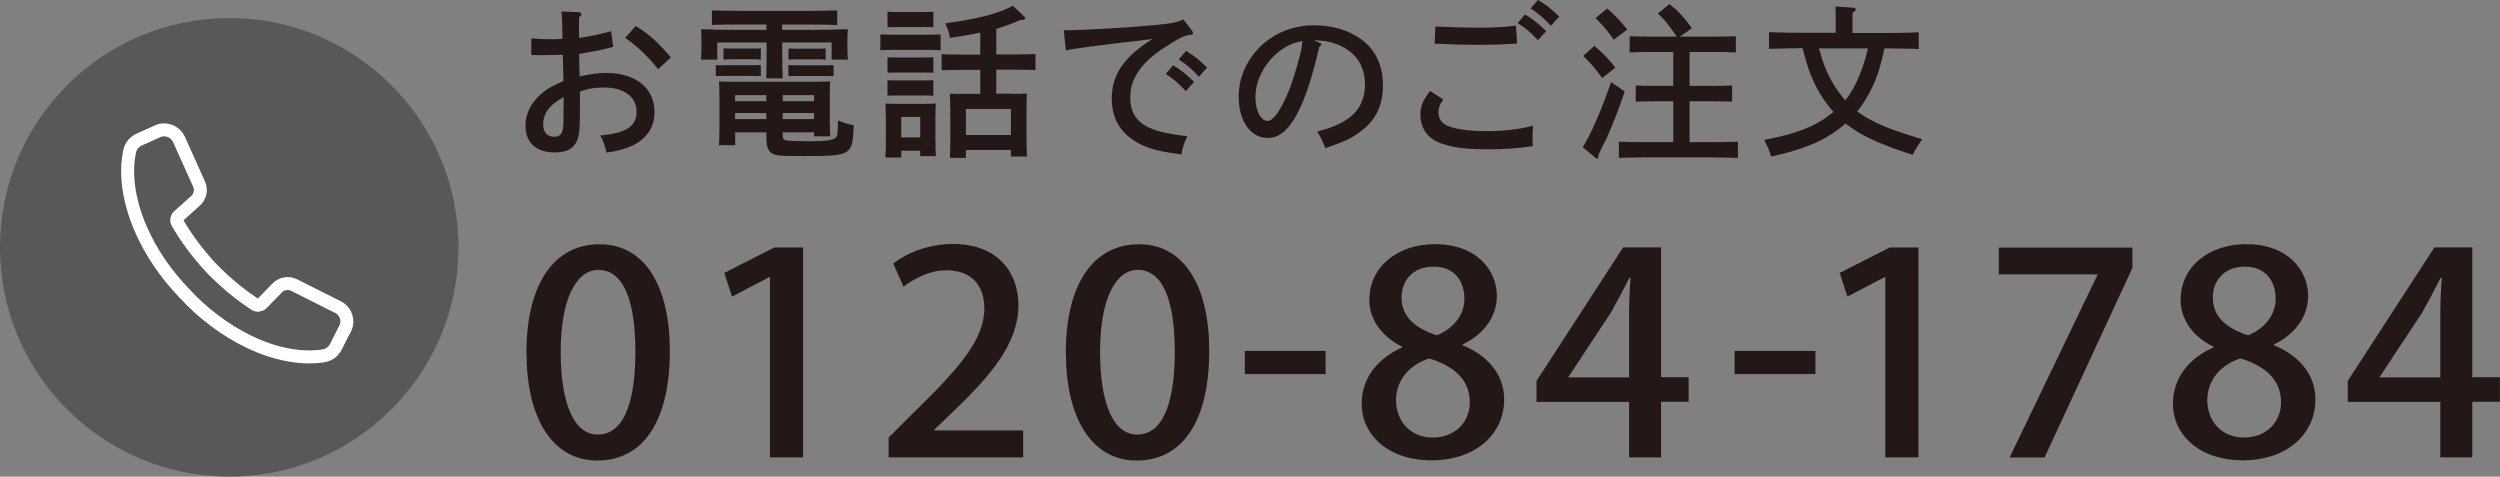 <?xml version="1.0" encoding="UTF-8"?><svg xmlns="http://www.w3.org/2000/svg" viewBox="0 0 269.8 51.44"><rect x="0" y="0" width="269.8" height="51.44" fill="#808080" stroke="none"/><g id="a"/><g id="b"><g id="c"><circle cx="24.74" cy="26.69" r="24.74" style="fill:#595757;"/><path d="M37.22,35.49l-.97,1.93c-.26,.52-.76,.89-1.33,.98-.48,.08-.97,.11-1.44,.12-.79,0-1.57-.07-2.32-.21-1.51-.27-2.94-.78-4.27-1.42-1.34-.64-2.59-1.42-3.75-2.3-1.17-.87-2.24-1.85-3.22-2.91h0c-1-1.05-1.93-2.16-2.74-3.37-.82-1.21-1.53-2.5-2.1-3.86-.57-1.37-1-2.82-1.2-4.34-.1-.76-.13-1.54-.09-2.33,.03-.48,.1-.97,.2-1.45,.12-.57,.51-1.04,1.04-1.27l1.97-.89c.88-.4,1.91,0,2.31,.87l2.17,4.82c.28,.62,.13,1.35-.38,1.81l-1.84,1.65c-.2,.18-.25,.48-.11,.72,.09,.15,.18,.31,.27,.46,.32,.53,.66,1.04,1.02,1.55,.36,.5,.74,1,1.14,1.48,.39,.48,.81,.95,1.23,1.41,.44,.44,.88,.89,1.35,1.3,.46,.42,.93,.83,1.42,1.21,.49,.38,.98,.76,1.49,1.1,.15,.1,.3,.2,.46,.3,.23,.15,.53,.11,.73-.08l1.66-1.7c.48-.49,1.22-.61,1.83-.3l4.72,2.37c.86,.43,1.21,1.48,.78,2.34Z" style="fill:none; stroke:#fff; stroke-miterlimit:10; stroke-width:1.4px;"/><g><path d="M62.56,8.25c1.06-.25,2.03-.38,2.88-.38,3.15,0,5.19,1.64,5.19,4.21,0,1.94-1.12,3.29-3.22,3.96-.59,.18-1.13,.31-1.95,.43-.2-.79-.36-1.28-.68-1.85,2.81-.25,3.92-.99,3.92-2.57s-1.31-2.61-3.55-2.61c-.94,0-1.69,.13-2.56,.43v.67c0,3.37-.04,4.03-.32,4.65-.4,.88-1.12,1.26-2.43,1.26-1.96,0-3.13-1.06-3.13-2.88,0-1.44,.77-2.81,2.16-3.8,.49-.36,.97-.61,1.94-1.03-.04-1.33-.05-2.27-.07-2.83-.7,.02-1.98,.04-2.36,.04-.23,0-.58,0-1.04-.02v-1.78c.81,.05,1.67,.09,2.21,.09,.31,0,.59-.02,1.15-.05v-.34c0-.83-.05-2.02-.11-2.61l1.84,.07c.18,0,.32,.11,.32,.22s-.07,.2-.25,.32c0,.27-.02,.61-.02,.9v.49c0,.18,.02,.61,.02,.86l1.04-.18c.83-.14,1.82-.38,2.41-.56l.22,1.69c-.92,.25-1.06,.29-1.6,.4-.29,.05-.94,.16-1.42,.25l-.65,.13,.05,2.43Zm-1.73,2.23c-1.51,.81-2.21,1.75-2.21,2.95,0,.85,.43,1.33,1.19,1.33,.65,0,.94-.36,.99-1.24,.02-.18,0-.95,.02-2.07l.02-.97Zm7.78-7.67c1.42,.86,2.38,1.73,3.8,3.39l-1.39,1.26c-1.12-1.4-2.27-2.5-3.55-3.37l1.13-1.28Z" style="fill:#231815;"/><path d="M84.43,3.22h3.49c1.22,0,2.65-.04,3.57-.07-.02,.65-.04,.97-.04,1.37v.34c0,.45,.02,.99,.05,1.57h-1.75v-1.85h-5.33v1.24c0,1.13,.02,2.07,.05,2.63h-1.78c.02-.65,.04-1.4,.04-2.63v-1.24h-5.33v1.85h-1.75c.04-.58,.05-1.12,.05-1.57v-.34c0-.4-.02-.72-.04-1.37,.92,.04,2.34,.07,3.56,.07h3.49v-.58h-3.02c-.94,0-2.11,.02-2.86,.05V1.12c.76,.04,1.93,.05,2.86,.05h7.78c.83,0,2.11-.02,2.88-.05v1.58c-.77-.04-2.05-.05-2.88-.05h-3.06v.58Zm-2.32,4.99c-.29,.02-.85-.02-1.08-.02h-2.72c-.2,0-.72,0-1.06,.02v-1.19c.43,.04,.88,.02,1.06,.02h2.72c.4,0,.83-.02,1.08-.02v1.19Zm-2.77,6.07v1.39h-1.75c.04-.43,.05-1.03,.05-1.93v-3.35c0-.58-.02-1.28-.05-1.6,.63,.02,1.19,.04,1.98,.04h8.05c.79,0,1.35-.02,1.98-.04-.04,.32-.05,1.03-.05,1.6v2.45c0,.85,.02,1.46,.05,1.87h-1.75v-.43h-3.38v.18c0,.49,.05,.58,.29,.67,.22,.07,1.22,.11,3.01,.11,1.39,0,2.18-.13,2.43-.4,.18-.2,.22-.36,.23-1.85,.61,.27,.97,.38,1.71,.52-.14,3.28-.23,3.33-5.38,3.33-2.27,0-2.68-.02-3.17-.16-.61-.2-.88-.7-.88-1.73v-.67h-3.37Zm2.77-7.85c-.27-.02-.74-.04-1.08-.04h-1.87c-.34,0-.81,.02-1.08,.04v-1.21c.27,.02,.74,.02,1.08,.02h1.87c.34,0,.81,0,1.08-.02v1.21Zm.59,3.84h-3.37v.65h3.37v-.65Zm-3.37,1.93v.65h3.37v-.65h-3.37Zm8.52-1.28v-.65h-3.38v.65h3.38Zm-3.38,1.93h3.38v-.65h-3.38v.65Zm4.63-6.41c-.27-.02-.74-.04-1.08-.04h-1.85c-.34,0-.81,.02-1.08,.04v-1.21c.27,.02,.74,.02,1.08,.02h1.85c.34,0,.81,0,1.08-.02v1.21Zm.86,1.78c-.25,0-.86-.02-1.08-.02h-2.72c-.23,0-.7,0-1.08,.02v-1.19c.25,0,.79,.02,1.08,.02h2.72c.2,0,.76,0,1.08-.02v1.19Z" style="fill:#231815;"/><path d="M101.51,5.42c-.38-.02-.95-.04-1.44-.04h-3.62c-.49,0-1.06,.02-1.44,.04v-1.71c.4,.02,1.04,.04,1.44,.04h3.62c.4,0,1.04-.02,1.44-.04v1.71Zm-4.25,11.58h-1.71c.04-.41,.05-1.03,.05-1.91v-2.34c0-.56-.02-1.26-.05-1.58,.42,.02,.79,.04,1.31,.04h2.84c.52,0,.9-.02,1.3-.04-.04,.32-.05,1.03-.05,1.58v2.23c0,.85,.02,1.46,.05,1.87h-1.69v-.58h-2.05v.72Zm2.39-14.08h-2.79l-1.08,.02V1.26c.27,.02,.74,.04,1.08,.04h2.79c.34,0,.81-.02,1.08-.04v1.67l-1.08-.02Zm1.08,4.93c-.27-.02-.74-.02-1.08-.02h-2.79c-.34,0-.81,0-1.08,.02v-1.67c.27,.02,.74,.02,1.08,.02h2.79c.34,0,.81,0,1.08-.02v1.67Zm0,2.48c-.27-.02-.74-.02-1.08-.02h-2.79c-.34,0-.81,0-1.08,.02v-1.67c.27,.02,.74,.02,1.08,.02h2.79c.34,0,.81,0,1.08-.02v1.67Zm-1.42,2.29h-2.05v2.21h2.05v-2.21Zm9.99-2.5c.61,0,1.04,0,1.53-.02-.04,.58-.05,.7-.05,2.86v.76c0,1.44,.02,2.48,.05,3.17h-1.73v-.7h-4.86v.85h-1.73c.04-.72,.05-1.76,.05-3.17v-.9c0-1.08-.02-2.3-.05-2.86,.49,.02,.92,.02,1.53,.02h1.75v-2.59h-2.03c-.59,0-1.6,.02-2.14,.04v-1.73c.54,.02,1.46,.04,2.14,.04h2.03V3.53c-.86,.18-1.91,.36-3.28,.56-.11-.67-.18-.88-.5-1.57,3.6-.5,5.58-1.01,7.31-1.89l1.15,1.1c.11,.11,.16,.14,.16,.22,0,.16-.11,.2-.52,.22-.97,.41-1.75,.7-2.59,.95v2.75h2.07c.7,0,1.62-.02,2.16-.04v1.73c-.56-.02-1.57-.04-2.16-.04h-2.07v2.59h1.78Zm-.2,1.64h-4.86v2.81h4.86v-2.81Z" style="fill:#231815;"/><path d="M114.79,3.26h.2c2.05,0,6.93-.29,9.92-.58,1.62-.16,2.2-.29,2.79-.59l.92,1.19c.11,.14,.13,.18,.13,.27,0,.18-.04,.18-.56,.25-.45,.05-1.49,.63-2.9,1.58-1.37,.94-2.21,1.84-2.79,2.93-.36,.7-.52,1.33-.52,2.23,0,1.84,.86,2.9,2.83,3.55,.74,.23,2.16,.5,3.33,.61-.36,.72-.54,1.28-.63,1.96-2.72-.32-4.11-.76-5.35-1.64-1.44-1.01-2.18-2.5-2.18-4.38,0-2.57,1.31-4.5,4.39-6.43-6.57,.77-8.55,1.04-9.34,1.24l-.23-2.21Zm11.81,3.78c.85,.52,1.4,.95,2.27,1.8l-.9,.99c-.83-.88-1.22-1.22-2.16-1.85l.79-.94Zm1.4-1.55c.85,.52,1.4,.95,2.27,1.8l-.88,.99c-.85-.9-1.24-1.24-2.18-1.87l.79-.92Z" style="fill:#231815;"/><path d="M142.39,4.61c.16,.07,.2,.11,.2,.2s-.07,.14-.2,.2c-.56,2.48-1.33,5.01-2,6.46-1.08,2.36-2.18,3.42-3.58,3.42-1.85,0-3.13-1.82-3.13-4.45,0-2,.79-3.85,2.27-5.35,1.53-1.53,3.6-2.36,5.89-2.36,1.91,0,3.67,.52,5.02,1.48,1.57,1.12,2.39,2.84,2.39,5.01s-.79,3.78-2.45,4.99c-1.01,.76-1.69,1.06-3.78,1.78-.31-.86-.47-1.19-.88-1.78,1.49-.41,2.34-.76,3.19-1.3,1.28-.83,1.98-2.14,1.98-3.78,0-2.18-1.17-3.75-3.31-4.45-.7-.23-.97-.27-2.21-.34l.61,.27Zm-6.91,5.85c0,1.46,.58,2.59,1.3,2.59,.59,0,1.28-.92,2.11-2.77,.49-1.1,.94-2.54,1.44-4.45,.14-.58,.16-.72,.22-1.4-2.68,.4-5.06,3.22-5.06,6.03Z" style="fill:#231815;"/><path d="M155.76,10.75c-.4,.54-.52,.86-.52,1.4,0,.61,.32,1.12,.9,1.39,.85,.4,2.34,.61,4.29,.61s3.42-.18,5.01-.58c-.04,.59-.05,1.1-.05,1.55,0,.22,0,.34,.02,.65-1.71,.25-2.95,.34-4.95,.34-2.9,0-4.74-.34-5.89-1.12-.79-.54-1.28-1.51-1.28-2.56,0-.95,.23-1.55,1.04-2.61l1.44,.92Zm-.85-7.89c2.79,.11,3.13,.13,4.57,.13,1.69,0,2.5-.05,4.12-.22l.13,1.93c-1.76,.11-2.75,.14-4.45,.14-1.24,0-2.25-.04-4.45-.13l.07-1.85Zm9.67-1.3c.86,.52,1.4,.95,2.29,1.8l-.9,.97c-.83-.88-1.24-1.22-2.18-1.85l.79-.92Zm1.4-1.57c.86,.52,1.41,.95,2.29,1.8l-.9,.99c-.83-.88-1.24-1.24-2.18-1.87l.79-.92Z" style="fill:#231815;"/><path d="M175.34,9.88c-.68,1.98-1.24,3.42-1.87,4.86-.22,.49-.34,.63-.74,1.49l-.23,.5v.13c0,.14-.05,.25-.14,.25-.07,0-.13-.04-.27-.16l-1.28-1.06c.88-1.4,1.98-3.93,3.06-7.02l1.48,1.01Zm-3.28-4.93c.85,.7,1.66,1.55,2.27,2.34l-1.42,1.13c-.81-1.1-1.28-1.66-2.05-2.38l1.21-1.1Zm1.39-4.03c.88,.76,1.35,1.26,2.16,2.27l-1.46,1.1c-.67-.97-1.01-1.4-1.96-2.34l1.26-1.03Zm7.13,10.01h-1.89c-.59,0-1.6,.02-2.16,.04v-1.75c.54,.04,1.46,.05,2.16,.05h1.89v-3.66h-2.57c-.59,0-1.6,.02-2.14,.05v-1.75c.52,.02,1.46,.04,2.14,.04h2.95c-1.06-1.51-1.24-1.73-2.04-2.5l1.24-1.01c.97,.77,1.58,1.42,2.43,2.61l-1.31,.9h3.89c.68,0,1.62-.02,2.16-.04v1.75c-.56-.04-1.57-.05-2.16-.05h-2.83v3.66h2.43c.7,0,1.62-.02,2.16-.05v1.75c-.56-.02-1.57-.04-2.16-.04h-2.43v4.41h2.72c.72,0,1.89-.02,2.5-.05v1.75c-.67-.02-1.82-.05-2.5-.05h-7.83c-.77,0-1.78,.02-2.52,.05v-1.75c.68,.04,1.71,.05,2.52,.05h3.35v-4.41Z" style="fill:#231815;"/><path d="M203.37,5.22c-.49,2.25-.88,3.42-1.66,4.86-.38,.7-.79,1.35-1.28,1.94,.38,.29,.76,.54,1.17,.77,1.5,.81,2.61,1.24,5.85,2.25-.52,.74-.65,.9-1.04,1.67-3.66-1.19-5.65-2.11-7.24-3.39-1.1,.99-2.39,1.78-3.89,2.36-1.26,.49-2.16,.76-4.14,1.22-.22-.76-.4-1.15-.76-1.8,3.56-.68,5.51-1.44,7.27-2.84,.07-.05,.14-.11,.22-.18-1.01-1.12-1.85-2.5-2.49-4.09-.27-.7-.52-1.53-.85-2.79h-.04c-.99,0-2.61,.04-3.58,.07v-1.8c.92,.04,2.56,.07,3.58,.07h3.62V1.85c0-.29-.02-.86-.02-1.15l1.85,.13c.22,.02,.34,.07,.34,.18s-.11,.22-.36,.36V3.56h3.57c1.13,0,2.66-.02,3.58-.07v1.8c-.96-.04-2.49-.07-3.58-.07h-.14Zm-7.08,0c.52,1.8,.9,2.72,1.57,3.85,.38,.63,.81,1.22,1.28,1.75,.81-.99,1.4-2.18,1.93-3.76,.2-.58,.32-1.01,.52-1.84h-5.29Z" style="fill:#231815;"/></g><g><path d="M56.81,38.09c0-7.4,2.95-11.73,7.9-11.73s7.58,4.63,7.58,11.49c0,7.67-2.92,11.85-7.83,11.85s-7.64-4.66-7.64-11.61Zm11.76-.12c0-5.38-1.21-8.84-4-8.84-2.41,0-4.06,3.19-4.06,8.84s1.46,8.93,4,8.93c3.11,0,4.06-4.24,4.06-8.93Z" style="fill:#231815;"/><path d="M83.09,49.36V29.9h-.06l-4.03,2.11-.83-2.56,5.39-2.74h3.11v22.65h-3.58Z" style="fill:#231815;"/><path d="M110.42,49.36h-14.52v-2.14l2.5-2.5c5.04-4.9,7.83-8.03,7.83-11.43,0-2.2-1.11-4.12-4.12-4.12-1.84,0-3.49,.93-4.6,1.77l-1.11-2.5c1.46-1.14,3.77-2.11,6.44-2.11,4.92,0,7.07,3.16,7.07,6.59,0,4.15-2.98,7.61-7.13,11.58l-1.97,1.89v.06h9.61v2.89Z" style="fill:#231815;"/><path d="M115.02,38.09c0-7.4,2.95-11.73,7.9-11.73s7.58,4.63,7.58,11.49c0,7.67-2.92,11.85-7.83,11.85s-7.64-4.66-7.64-11.61Zm11.76-.12c0-5.38-1.21-8.84-4-8.84-2.41,0-4.06,3.19-4.06,8.84s1.46,8.93,4,8.93c3.11,0,4.06-4.24,4.06-8.93Z" style="fill:#231815;"/><path d="M134.34,37.87h8.72v2.5h-8.72v-2.5Z" style="fill:#231815;"/><path d="M151.33,37.42c-2.38-1.17-3.55-3.1-3.55-5.05,0-3.61,3.08-6.02,7.07-6.02,4.57,0,6.69,2.86,6.69,5.59,0,1.92-1.08,3.97-3.68,5.23v.09c2.6,1.08,4.47,3.07,4.47,5.83,0,3.94-3.3,6.59-7.8,6.59-4.88,0-7.58-2.89-7.58-6.08,0-2.89,1.81-4.96,4.38-6.11v-.09Zm7.29,6.01c0-2.53-1.78-3.94-4.38-4.75-2.31,.75-3.58,2.5-3.58,4.51,0,2.23,1.52,4.03,3.96,4.03s4-1.71,4-3.79Zm-7.36-11.28c0,2.08,1.55,3.31,3.8,4.03,1.65-.63,2.98-2.11,2.98-3.91s-.95-3.49-3.33-3.49-3.46,1.65-3.46,3.37Z" style="fill:#231815;"/><path d="M179.27,49.36h-3.46v-5.99h-9.99v-2.26l9.35-14.41h4.09v14.01h2.98v2.65h-2.98v5.99Zm-9.99-8.63h6.53v-6.8c0-1.29,.06-2.65,.16-3.94h-.13c-.73,1.44-1.33,2.56-2,3.76l-4.57,6.92v.06Z" style="fill:#231815;"/><path d="M187.2,37.87h8.72v2.5h-8.72v-2.5Z" style="fill:#231815;"/><path d="M203.46,49.36V29.9h-.06l-4.03,2.11-.83-2.56,5.39-2.74h3.11v22.65h-3.58Z" style="fill:#231815;"/><path d="M215.7,26.72h14.43v2.2l-9.48,20.45h-3.77l9.48-19.7v-.06h-10.65v-2.89Z" style="fill:#231815;"/><path d="M238.88,37.42c-2.38-1.17-3.55-3.1-3.55-5.05,0-3.61,3.08-6.02,7.07-6.02,4.57,0,6.69,2.86,6.69,5.59,0,1.92-1.08,3.97-3.68,5.23v.09c2.6,1.08,4.47,3.07,4.47,5.83,0,3.94-3.3,6.59-7.8,6.59-4.88,0-7.58-2.89-7.58-6.08,0-2.89,1.81-4.96,4.38-6.11v-.09Zm7.29,6.01c0-2.53-1.78-3.94-4.38-4.75-2.31,.75-3.58,2.5-3.58,4.51,0,2.23,1.52,4.03,3.96,4.03s4-1.71,4-3.79Zm-7.36-11.28c0,2.08,1.55,3.31,3.8,4.03,1.65-.63,2.98-2.11,2.98-3.91s-.95-3.49-3.33-3.49-3.46,1.65-3.46,3.37Z" style="fill:#231815;"/><path d="M266.82,49.36h-3.46v-5.99h-9.99v-2.26l9.35-14.41h4.09v14.01h2.98v2.65h-2.98v5.99Zm-9.99-8.63h6.53v-6.8c0-1.29,.06-2.65,.16-3.94h-.13c-.73,1.44-1.33,2.56-2,3.76l-4.57,6.92v.06Z" style="fill:#231815;"/></g></g></g></svg>